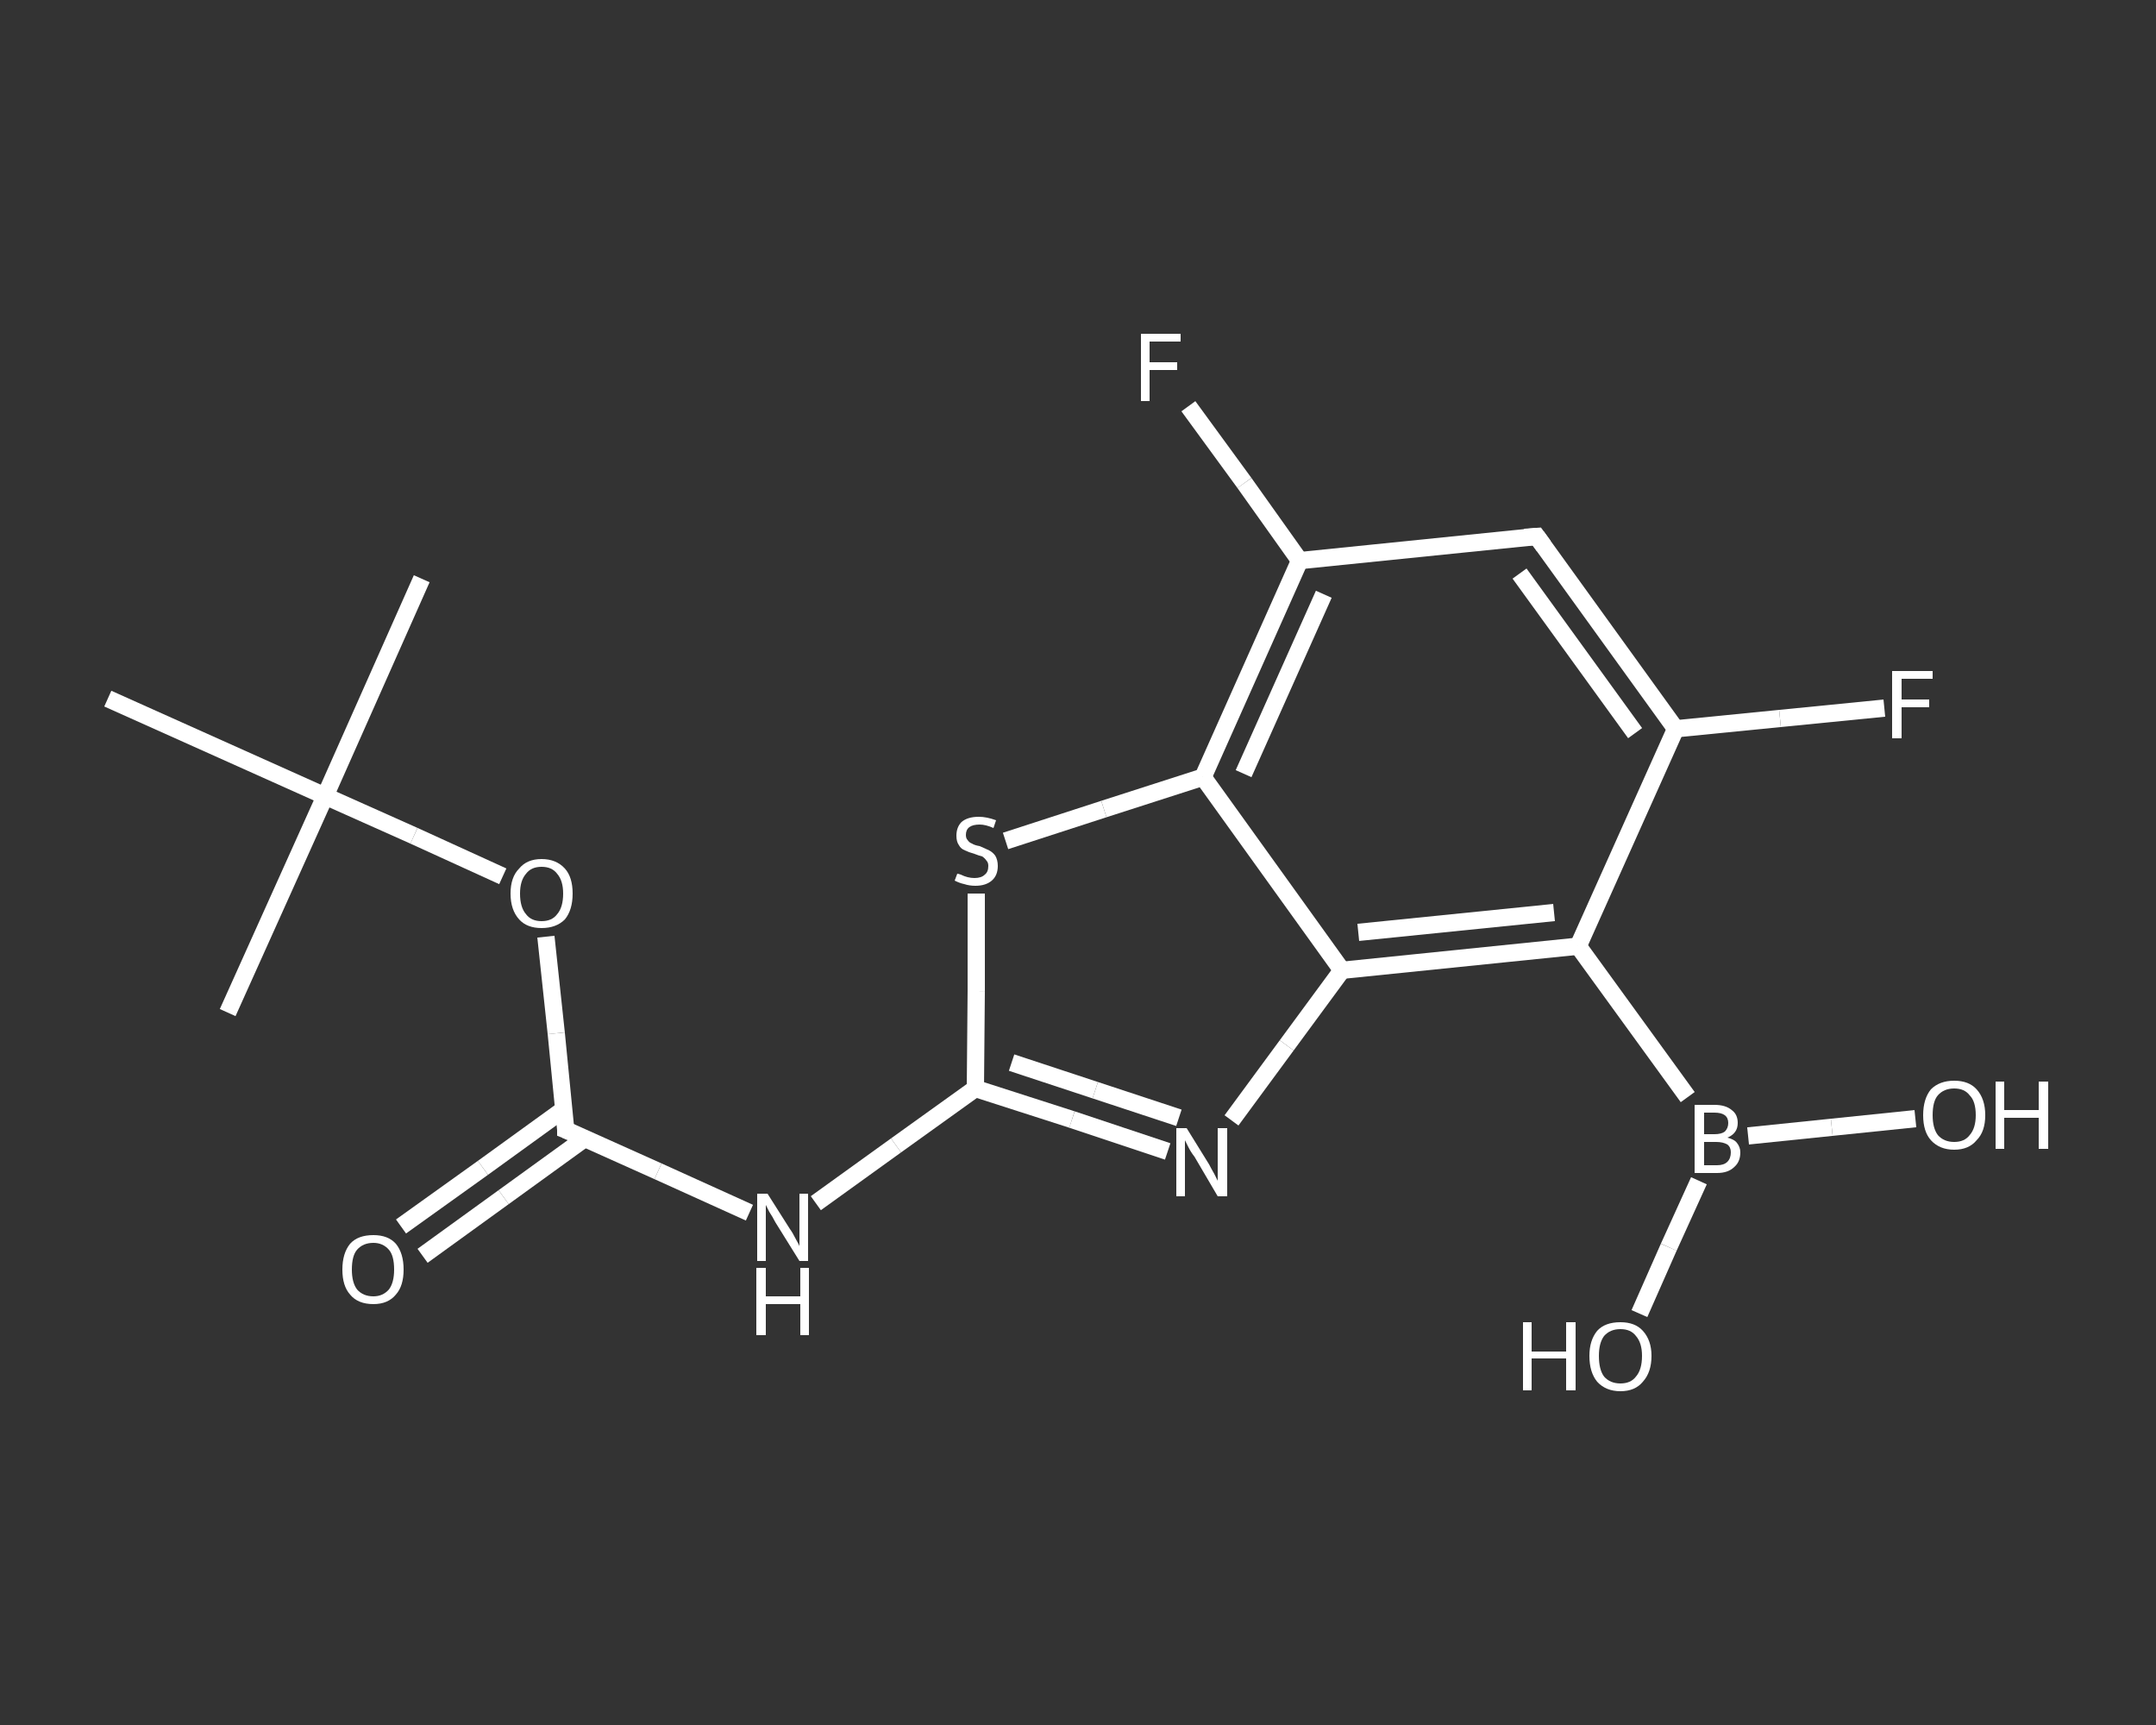 <?xml version='1.0' encoding='iso-8859-1'?>
<svg version='1.1' baseProfile='full'
              xmlns='http://www.w3.org/2000/svg'
                      xmlns:rdkit='http://www.rdkit.org/xml'
                      xmlns:xlink='http://www.w3.org/1999/xlink'
                  xml:space='preserve'
width='250px' height='200px' viewBox='0 0 250 200'>
<rect x="0" y="0" width="250" height="200" fill="#333333" stroke="none"/>
<!-- END OF HEADER -->
<rect style='opacity:1.0;fill:transparent;stroke:none' width='250.0' height='200.0' x='0.0' y='0.0'> </rect>
<path class='bond-0 atom-0 atom-1' d='M 48.9,67.1 L 37.7,92.3' style='fill:none;fill-rule:evenodd;stroke:#FFFFFF;stroke-width:2.0px;stroke-linecap:butt;stroke-linejoin:miter;stroke-opacity:1' />
<path class='bond-1 atom-1 atom-2' d='M 37.7,92.3 L 26.4,117.4' style='fill:none;fill-rule:evenodd;stroke:#FFFFFF;stroke-width:2.0px;stroke-linecap:butt;stroke-linejoin:miter;stroke-opacity:1' />
<path class='bond-2 atom-1 atom-3' d='M 37.7,92.3 L 12.5,81.0' style='fill:none;fill-rule:evenodd;stroke:#FFFFFF;stroke-width:2.0px;stroke-linecap:butt;stroke-linejoin:miter;stroke-opacity:1' />
<path class='bond-3 atom-1 atom-4' d='M 37.7,92.3 L 48.0,96.9' style='fill:none;fill-rule:evenodd;stroke:#FFFFFF;stroke-width:2.0px;stroke-linecap:butt;stroke-linejoin:miter;stroke-opacity:1' />
<path class='bond-3 atom-1 atom-4' d='M 48.0,96.9 L 58.3,101.6' style='fill:none;fill-rule:evenodd;stroke:#FFFFFF;stroke-width:2.0px;stroke-linecap:butt;stroke-linejoin:miter;stroke-opacity:1' />
<path class='bond-4 atom-4 atom-5' d='M 63.3,108.6 L 64.5,119.8' style='fill:none;fill-rule:evenodd;stroke:#FFFFFF;stroke-width:2.0px;stroke-linecap:butt;stroke-linejoin:miter;stroke-opacity:1' />
<path class='bond-4 atom-4 atom-5' d='M 64.5,119.8 L 65.6,131.0' style='fill:none;fill-rule:evenodd;stroke:#FFFFFF;stroke-width:2.0px;stroke-linecap:butt;stroke-linejoin:miter;stroke-opacity:1' />
<path class='bond-5 atom-5 atom-6' d='M 65.4,128.6 L 56.0,135.4' style='fill:none;fill-rule:evenodd;stroke:#FFFFFF;stroke-width:2.0px;stroke-linecap:butt;stroke-linejoin:miter;stroke-opacity:1' />
<path class='bond-5 atom-5 atom-6' d='M 56.0,135.4 L 46.5,142.2' style='fill:none;fill-rule:evenodd;stroke:#FFFFFF;stroke-width:2.0px;stroke-linecap:butt;stroke-linejoin:miter;stroke-opacity:1' />
<path class='bond-5 atom-5 atom-6' d='M 67.8,132.0 L 58.4,138.8' style='fill:none;fill-rule:evenodd;stroke:#FFFFFF;stroke-width:2.0px;stroke-linecap:butt;stroke-linejoin:miter;stroke-opacity:1' />
<path class='bond-5 atom-5 atom-6' d='M 58.4,138.8 L 49.0,145.6' style='fill:none;fill-rule:evenodd;stroke:#FFFFFF;stroke-width:2.0px;stroke-linecap:butt;stroke-linejoin:miter;stroke-opacity:1' />
<path class='bond-6 atom-5 atom-7' d='M 65.6,131.0 L 76.3,135.8' style='fill:none;fill-rule:evenodd;stroke:#FFFFFF;stroke-width:2.0px;stroke-linecap:butt;stroke-linejoin:miter;stroke-opacity:1' />
<path class='bond-6 atom-5 atom-7' d='M 76.3,135.8 L 86.9,140.6' style='fill:none;fill-rule:evenodd;stroke:#FFFFFF;stroke-width:2.0px;stroke-linecap:butt;stroke-linejoin:miter;stroke-opacity:1' />
<path class='bond-7 atom-7 atom-8' d='M 94.6,139.5 L 103.9,132.8' style='fill:none;fill-rule:evenodd;stroke:#FFFFFF;stroke-width:2.0px;stroke-linecap:butt;stroke-linejoin:miter;stroke-opacity:1' />
<path class='bond-7 atom-7 atom-8' d='M 103.9,132.8 L 113.1,126.2' style='fill:none;fill-rule:evenodd;stroke:#FFFFFF;stroke-width:2.0px;stroke-linecap:butt;stroke-linejoin:miter;stroke-opacity:1' />
<path class='bond-8 atom-8 atom-9' d='M 113.1,126.2 L 124.3,129.8' style='fill:none;fill-rule:evenodd;stroke:#FFFFFF;stroke-width:2.0px;stroke-linecap:butt;stroke-linejoin:miter;stroke-opacity:1' />
<path class='bond-8 atom-8 atom-9' d='M 124.3,129.8 L 135.4,133.5' style='fill:none;fill-rule:evenodd;stroke:#FFFFFF;stroke-width:2.0px;stroke-linecap:butt;stroke-linejoin:miter;stroke-opacity:1' />
<path class='bond-8 atom-8 atom-9' d='M 117.3,123.2 L 127.0,126.4' style='fill:none;fill-rule:evenodd;stroke:#FFFFFF;stroke-width:2.0px;stroke-linecap:butt;stroke-linejoin:miter;stroke-opacity:1' />
<path class='bond-8 atom-8 atom-9' d='M 127.0,126.4 L 136.7,129.6' style='fill:none;fill-rule:evenodd;stroke:#FFFFFF;stroke-width:2.0px;stroke-linecap:butt;stroke-linejoin:miter;stroke-opacity:1' />
<path class='bond-9 atom-9 atom-10' d='M 142.8,129.9 L 149.2,121.2' style='fill:none;fill-rule:evenodd;stroke:#FFFFFF;stroke-width:2.0px;stroke-linecap:butt;stroke-linejoin:miter;stroke-opacity:1' />
<path class='bond-9 atom-9 atom-10' d='M 149.2,121.2 L 155.6,112.5' style='fill:none;fill-rule:evenodd;stroke:#FFFFFF;stroke-width:2.0px;stroke-linecap:butt;stroke-linejoin:miter;stroke-opacity:1' />
<path class='bond-10 atom-10 atom-11' d='M 155.6,112.5 L 183.0,109.7' style='fill:none;fill-rule:evenodd;stroke:#FFFFFF;stroke-width:2.0px;stroke-linecap:butt;stroke-linejoin:miter;stroke-opacity:1' />
<path class='bond-10 atom-10 atom-11' d='M 157.5,108.1 L 180.2,105.8' style='fill:none;fill-rule:evenodd;stroke:#FFFFFF;stroke-width:2.0px;stroke-linecap:butt;stroke-linejoin:miter;stroke-opacity:1' />
<path class='bond-11 atom-11 atom-12' d='M 183.0,109.7 L 195.7,127.2' style='fill:none;fill-rule:evenodd;stroke:#FFFFFF;stroke-width:2.0px;stroke-linecap:butt;stroke-linejoin:miter;stroke-opacity:1' />
<path class='bond-12 atom-12 atom-13' d='M 202.7,131.7 L 212.4,130.7' style='fill:none;fill-rule:evenodd;stroke:#FFFFFF;stroke-width:2.0px;stroke-linecap:butt;stroke-linejoin:miter;stroke-opacity:1' />
<path class='bond-12 atom-12 atom-13' d='M 212.4,130.7 L 222.1,129.7' style='fill:none;fill-rule:evenodd;stroke:#FFFFFF;stroke-width:2.0px;stroke-linecap:butt;stroke-linejoin:miter;stroke-opacity:1' />
<path class='bond-13 atom-12 atom-14' d='M 197.0,136.9 L 193.5,144.6' style='fill:none;fill-rule:evenodd;stroke:#FFFFFF;stroke-width:2.0px;stroke-linecap:butt;stroke-linejoin:miter;stroke-opacity:1' />
<path class='bond-13 atom-12 atom-14' d='M 193.5,144.6 L 190.1,152.3' style='fill:none;fill-rule:evenodd;stroke:#FFFFFF;stroke-width:2.0px;stroke-linecap:butt;stroke-linejoin:miter;stroke-opacity:1' />
<path class='bond-14 atom-11 atom-15' d='M 183.0,109.7 L 194.3,84.5' style='fill:none;fill-rule:evenodd;stroke:#FFFFFF;stroke-width:2.0px;stroke-linecap:butt;stroke-linejoin:miter;stroke-opacity:1' />
<path class='bond-15 atom-15 atom-16' d='M 194.3,84.5 L 206.4,83.3' style='fill:none;fill-rule:evenodd;stroke:#FFFFFF;stroke-width:2.0px;stroke-linecap:butt;stroke-linejoin:miter;stroke-opacity:1' />
<path class='bond-15 atom-15 atom-16' d='M 206.4,83.3 L 218.5,82.1' style='fill:none;fill-rule:evenodd;stroke:#FFFFFF;stroke-width:2.0px;stroke-linecap:butt;stroke-linejoin:miter;stroke-opacity:1' />
<path class='bond-16 atom-15 atom-17' d='M 194.3,84.5 L 178.2,62.2' style='fill:none;fill-rule:evenodd;stroke:#FFFFFF;stroke-width:2.0px;stroke-linecap:butt;stroke-linejoin:miter;stroke-opacity:1' />
<path class='bond-16 atom-15 atom-17' d='M 189.6,85.0 L 176.2,66.5' style='fill:none;fill-rule:evenodd;stroke:#FFFFFF;stroke-width:2.0px;stroke-linecap:butt;stroke-linejoin:miter;stroke-opacity:1' />
<path class='bond-17 atom-17 atom-18' d='M 178.2,62.2 L 150.7,65.0' style='fill:none;fill-rule:evenodd;stroke:#FFFFFF;stroke-width:2.0px;stroke-linecap:butt;stroke-linejoin:miter;stroke-opacity:1' />
<path class='bond-18 atom-18 atom-19' d='M 150.7,65.0 L 144.3,56.0' style='fill:none;fill-rule:evenodd;stroke:#FFFFFF;stroke-width:2.0px;stroke-linecap:butt;stroke-linejoin:miter;stroke-opacity:1' />
<path class='bond-18 atom-18 atom-19' d='M 144.3,56.0 L 137.8,47.1' style='fill:none;fill-rule:evenodd;stroke:#FFFFFF;stroke-width:2.0px;stroke-linecap:butt;stroke-linejoin:miter;stroke-opacity:1' />
<path class='bond-19 atom-18 atom-20' d='M 150.7,65.0 L 139.5,90.1' style='fill:none;fill-rule:evenodd;stroke:#FFFFFF;stroke-width:2.0px;stroke-linecap:butt;stroke-linejoin:miter;stroke-opacity:1' />
<path class='bond-19 atom-18 atom-20' d='M 153.5,68.9 L 144.2,89.7' style='fill:none;fill-rule:evenodd;stroke:#FFFFFF;stroke-width:2.0px;stroke-linecap:butt;stroke-linejoin:miter;stroke-opacity:1' />
<path class='bond-20 atom-20 atom-21' d='M 139.5,90.1 L 128.0,93.8' style='fill:none;fill-rule:evenodd;stroke:#FFFFFF;stroke-width:2.0px;stroke-linecap:butt;stroke-linejoin:miter;stroke-opacity:1' />
<path class='bond-20 atom-20 atom-21' d='M 128.0,93.8 L 116.6,97.5' style='fill:none;fill-rule:evenodd;stroke:#FFFFFF;stroke-width:2.0px;stroke-linecap:butt;stroke-linejoin:miter;stroke-opacity:1' />
<path class='bond-21 atom-21 atom-8' d='M 113.2,103.6 L 113.2,114.9' style='fill:none;fill-rule:evenodd;stroke:#FFFFFF;stroke-width:2.0px;stroke-linecap:butt;stroke-linejoin:miter;stroke-opacity:1' />
<path class='bond-21 atom-21 atom-8' d='M 113.2,114.9 L 113.1,126.2' style='fill:none;fill-rule:evenodd;stroke:#FFFFFF;stroke-width:2.0px;stroke-linecap:butt;stroke-linejoin:miter;stroke-opacity:1' />
<path class='bond-22 atom-20 atom-10' d='M 139.5,90.1 L 155.6,112.5' style='fill:none;fill-rule:evenodd;stroke:#FFFFFF;stroke-width:2.0px;stroke-linecap:butt;stroke-linejoin:miter;stroke-opacity:1' />
<path d='M 65.6,130.4 L 65.6,131.0 L 66.1,131.2' style='fill:none;stroke:#FFFFFF;stroke-width:2.0px;stroke-linecap:butt;stroke-linejoin:miter;stroke-opacity:1;' />
<path d='M 179.0,63.3 L 178.2,62.2 L 176.8,62.3' style='fill:none;stroke:#FFFFFF;stroke-width:2.0px;stroke-linecap:butt;stroke-linejoin:miter;stroke-opacity:1;' />
<path class='atom-4' d='M 59.2 103.6
Q 59.2 101.7, 60.2 100.7
Q 61.1 99.6, 62.8 99.6
Q 64.5 99.6, 65.5 100.7
Q 66.4 101.7, 66.4 103.6
Q 66.4 105.5, 65.5 106.6
Q 64.5 107.6, 62.8 107.6
Q 61.1 107.6, 60.2 106.6
Q 59.2 105.5, 59.2 103.6
M 62.8 106.8
Q 64.0 106.8, 64.6 106.0
Q 65.3 105.2, 65.3 103.6
Q 65.3 102.1, 64.6 101.3
Q 64.0 100.5, 62.8 100.5
Q 61.6 100.5, 61.0 101.3
Q 60.3 102.1, 60.3 103.6
Q 60.3 105.2, 61.0 106.0
Q 61.6 106.8, 62.8 106.8
' fill='#FFFFFF'/>
<path class='atom-6' d='M 39.7 147.2
Q 39.7 145.3, 40.6 144.2
Q 41.5 143.2, 43.3 143.2
Q 45.0 143.2, 45.9 144.2
Q 46.8 145.3, 46.8 147.2
Q 46.8 149.1, 45.9 150.1
Q 45.0 151.2, 43.3 151.2
Q 41.5 151.2, 40.6 150.1
Q 39.7 149.1, 39.7 147.2
M 43.3 150.3
Q 44.4 150.3, 45.1 149.5
Q 45.7 148.7, 45.7 147.2
Q 45.7 145.6, 45.1 144.9
Q 44.4 144.1, 43.3 144.1
Q 42.1 144.1, 41.4 144.9
Q 40.8 145.6, 40.8 147.2
Q 40.8 148.7, 41.4 149.5
Q 42.1 150.3, 43.3 150.3
' fill='#FFFFFF'/>
<path class='atom-7' d='M 89.0 138.4
L 91.6 142.5
Q 91.9 142.9, 92.3 143.7
Q 92.7 144.4, 92.7 144.5
L 92.7 138.4
L 93.7 138.4
L 93.7 146.2
L 92.7 146.2
L 89.9 141.7
Q 89.6 141.1, 89.2 140.5
Q 88.9 139.9, 88.8 139.7
L 88.8 146.2
L 87.8 146.2
L 87.8 138.4
L 89.0 138.4
' fill='#FFFFFF'/>
<path class='atom-7' d='M 87.7 147.0
L 88.8 147.0
L 88.8 150.3
L 92.8 150.3
L 92.8 147.0
L 93.8 147.0
L 93.8 154.8
L 92.8 154.8
L 92.8 151.2
L 88.8 151.2
L 88.8 154.8
L 87.7 154.8
L 87.7 147.0
' fill='#FFFFFF'/>
<path class='atom-9' d='M 137.6 130.8
L 140.2 135.0
Q 140.4 135.4, 140.8 136.1
Q 141.2 136.9, 141.2 136.9
L 141.2 130.8
L 142.3 130.8
L 142.3 138.7
L 141.2 138.7
L 138.5 134.1
Q 138.1 133.6, 137.8 133.0
Q 137.5 132.4, 137.4 132.2
L 137.4 138.7
L 136.4 138.7
L 136.4 130.8
L 137.6 130.8
' fill='#FFFFFF'/>
<path class='atom-12' d='M 200.3 131.9
Q 201.1 132.1, 201.4 132.5
Q 201.8 133.0, 201.8 133.6
Q 201.8 134.7, 201.1 135.3
Q 200.4 136.0, 199.1 136.0
L 196.5 136.0
L 196.5 128.1
L 198.8 128.1
Q 200.1 128.1, 200.8 128.7
Q 201.5 129.2, 201.5 130.2
Q 201.5 131.4, 200.3 131.9
M 197.6 129.0
L 197.6 131.5
L 198.8 131.5
Q 199.6 131.5, 200.0 131.2
Q 200.4 130.8, 200.4 130.2
Q 200.4 129.0, 198.8 129.0
L 197.6 129.0
M 199.1 135.1
Q 199.9 135.1, 200.3 134.7
Q 200.7 134.3, 200.7 133.6
Q 200.7 133.0, 200.3 132.7
Q 199.8 132.4, 199.0 132.4
L 197.6 132.4
L 197.6 135.1
L 199.1 135.1
' fill='#FFFFFF'/>
<path class='atom-13' d='M 223.0 129.3
Q 223.0 127.4, 223.9 126.3
Q 224.9 125.3, 226.6 125.3
Q 228.3 125.3, 229.2 126.3
Q 230.2 127.4, 230.2 129.3
Q 230.2 131.2, 229.2 132.2
Q 228.3 133.3, 226.6 133.3
Q 224.9 133.3, 223.9 132.2
Q 223.0 131.2, 223.0 129.3
M 226.6 132.4
Q 227.8 132.4, 228.4 131.6
Q 229.1 130.8, 229.1 129.3
Q 229.1 127.7, 228.4 127.0
Q 227.8 126.2, 226.6 126.2
Q 225.4 126.2, 224.7 127.0
Q 224.1 127.7, 224.1 129.3
Q 224.1 130.8, 224.7 131.6
Q 225.4 132.4, 226.6 132.4
' fill='#FFFFFF'/>
<path class='atom-13' d='M 231.4 125.4
L 232.4 125.4
L 232.4 128.7
L 236.4 128.7
L 236.4 125.4
L 237.5 125.4
L 237.5 133.2
L 236.4 133.2
L 236.4 129.6
L 232.4 129.6
L 232.4 133.2
L 231.4 133.2
L 231.4 125.4
' fill='#FFFFFF'/>
<path class='atom-14' d='M 176.6 153.3
L 177.6 153.3
L 177.6 156.7
L 181.6 156.7
L 181.6 153.3
L 182.7 153.3
L 182.7 161.2
L 181.6 161.2
L 181.6 157.5
L 177.6 157.5
L 177.6 161.2
L 176.6 161.2
L 176.6 153.3
' fill='#FFFFFF'/>
<path class='atom-14' d='M 184.3 157.2
Q 184.3 155.4, 185.2 154.3
Q 186.1 153.3, 187.9 153.3
Q 189.6 153.3, 190.5 154.3
Q 191.5 155.4, 191.5 157.2
Q 191.5 159.1, 190.5 160.2
Q 189.6 161.3, 187.9 161.3
Q 186.2 161.3, 185.2 160.2
Q 184.3 159.1, 184.3 157.2
M 187.9 160.4
Q 189.1 160.4, 189.7 159.6
Q 190.4 158.8, 190.4 157.2
Q 190.4 155.7, 189.7 154.9
Q 189.1 154.1, 187.9 154.1
Q 186.7 154.1, 186.0 154.9
Q 185.4 155.7, 185.4 157.2
Q 185.4 158.8, 186.0 159.6
Q 186.7 160.4, 187.9 160.4
' fill='#FFFFFF'/>
<path class='atom-16' d='M 219.4 77.8
L 224.1 77.8
L 224.1 78.7
L 220.5 78.7
L 220.5 81.1
L 223.7 81.1
L 223.7 82.0
L 220.5 82.0
L 220.5 85.6
L 219.4 85.6
L 219.4 77.8
' fill='#FFFFFF'/>
<path class='atom-19' d='M 132.3 38.7
L 136.9 38.7
L 136.9 39.6
L 133.3 39.6
L 133.3 42.0
L 136.5 42.0
L 136.5 42.9
L 133.3 42.9
L 133.3 46.5
L 132.3 46.5
L 132.3 38.7
' fill='#FFFFFF'/>
<path class='atom-21' d='M 111.0 101.3
Q 111.1 101.3, 111.4 101.4
Q 111.8 101.6, 112.2 101.7
Q 112.6 101.8, 113.0 101.8
Q 113.8 101.8, 114.2 101.4
Q 114.6 101.1, 114.6 100.4
Q 114.6 100.0, 114.4 99.8
Q 114.2 99.5, 113.9 99.3
Q 113.5 99.2, 113.0 99.0
Q 112.3 98.8, 111.9 98.6
Q 111.4 98.4, 111.2 98.0
Q 110.9 97.6, 110.9 96.9
Q 110.9 95.9, 111.5 95.3
Q 112.2 94.7, 113.5 94.7
Q 114.4 94.7, 115.5 95.1
L 115.2 96.0
Q 114.3 95.6, 113.6 95.6
Q 112.8 95.6, 112.4 95.9
Q 112.0 96.2, 112.0 96.8
Q 112.0 97.2, 112.2 97.4
Q 112.4 97.7, 112.7 97.8
Q 113.0 98.0, 113.6 98.1
Q 114.3 98.4, 114.7 98.6
Q 115.1 98.8, 115.4 99.2
Q 115.7 99.7, 115.7 100.4
Q 115.7 101.5, 115.0 102.1
Q 114.3 102.7, 113.1 102.7
Q 112.4 102.7, 111.8 102.5
Q 111.3 102.4, 110.7 102.1
L 111.0 101.3
' fill='#FFFFFF'/>
</svg>
